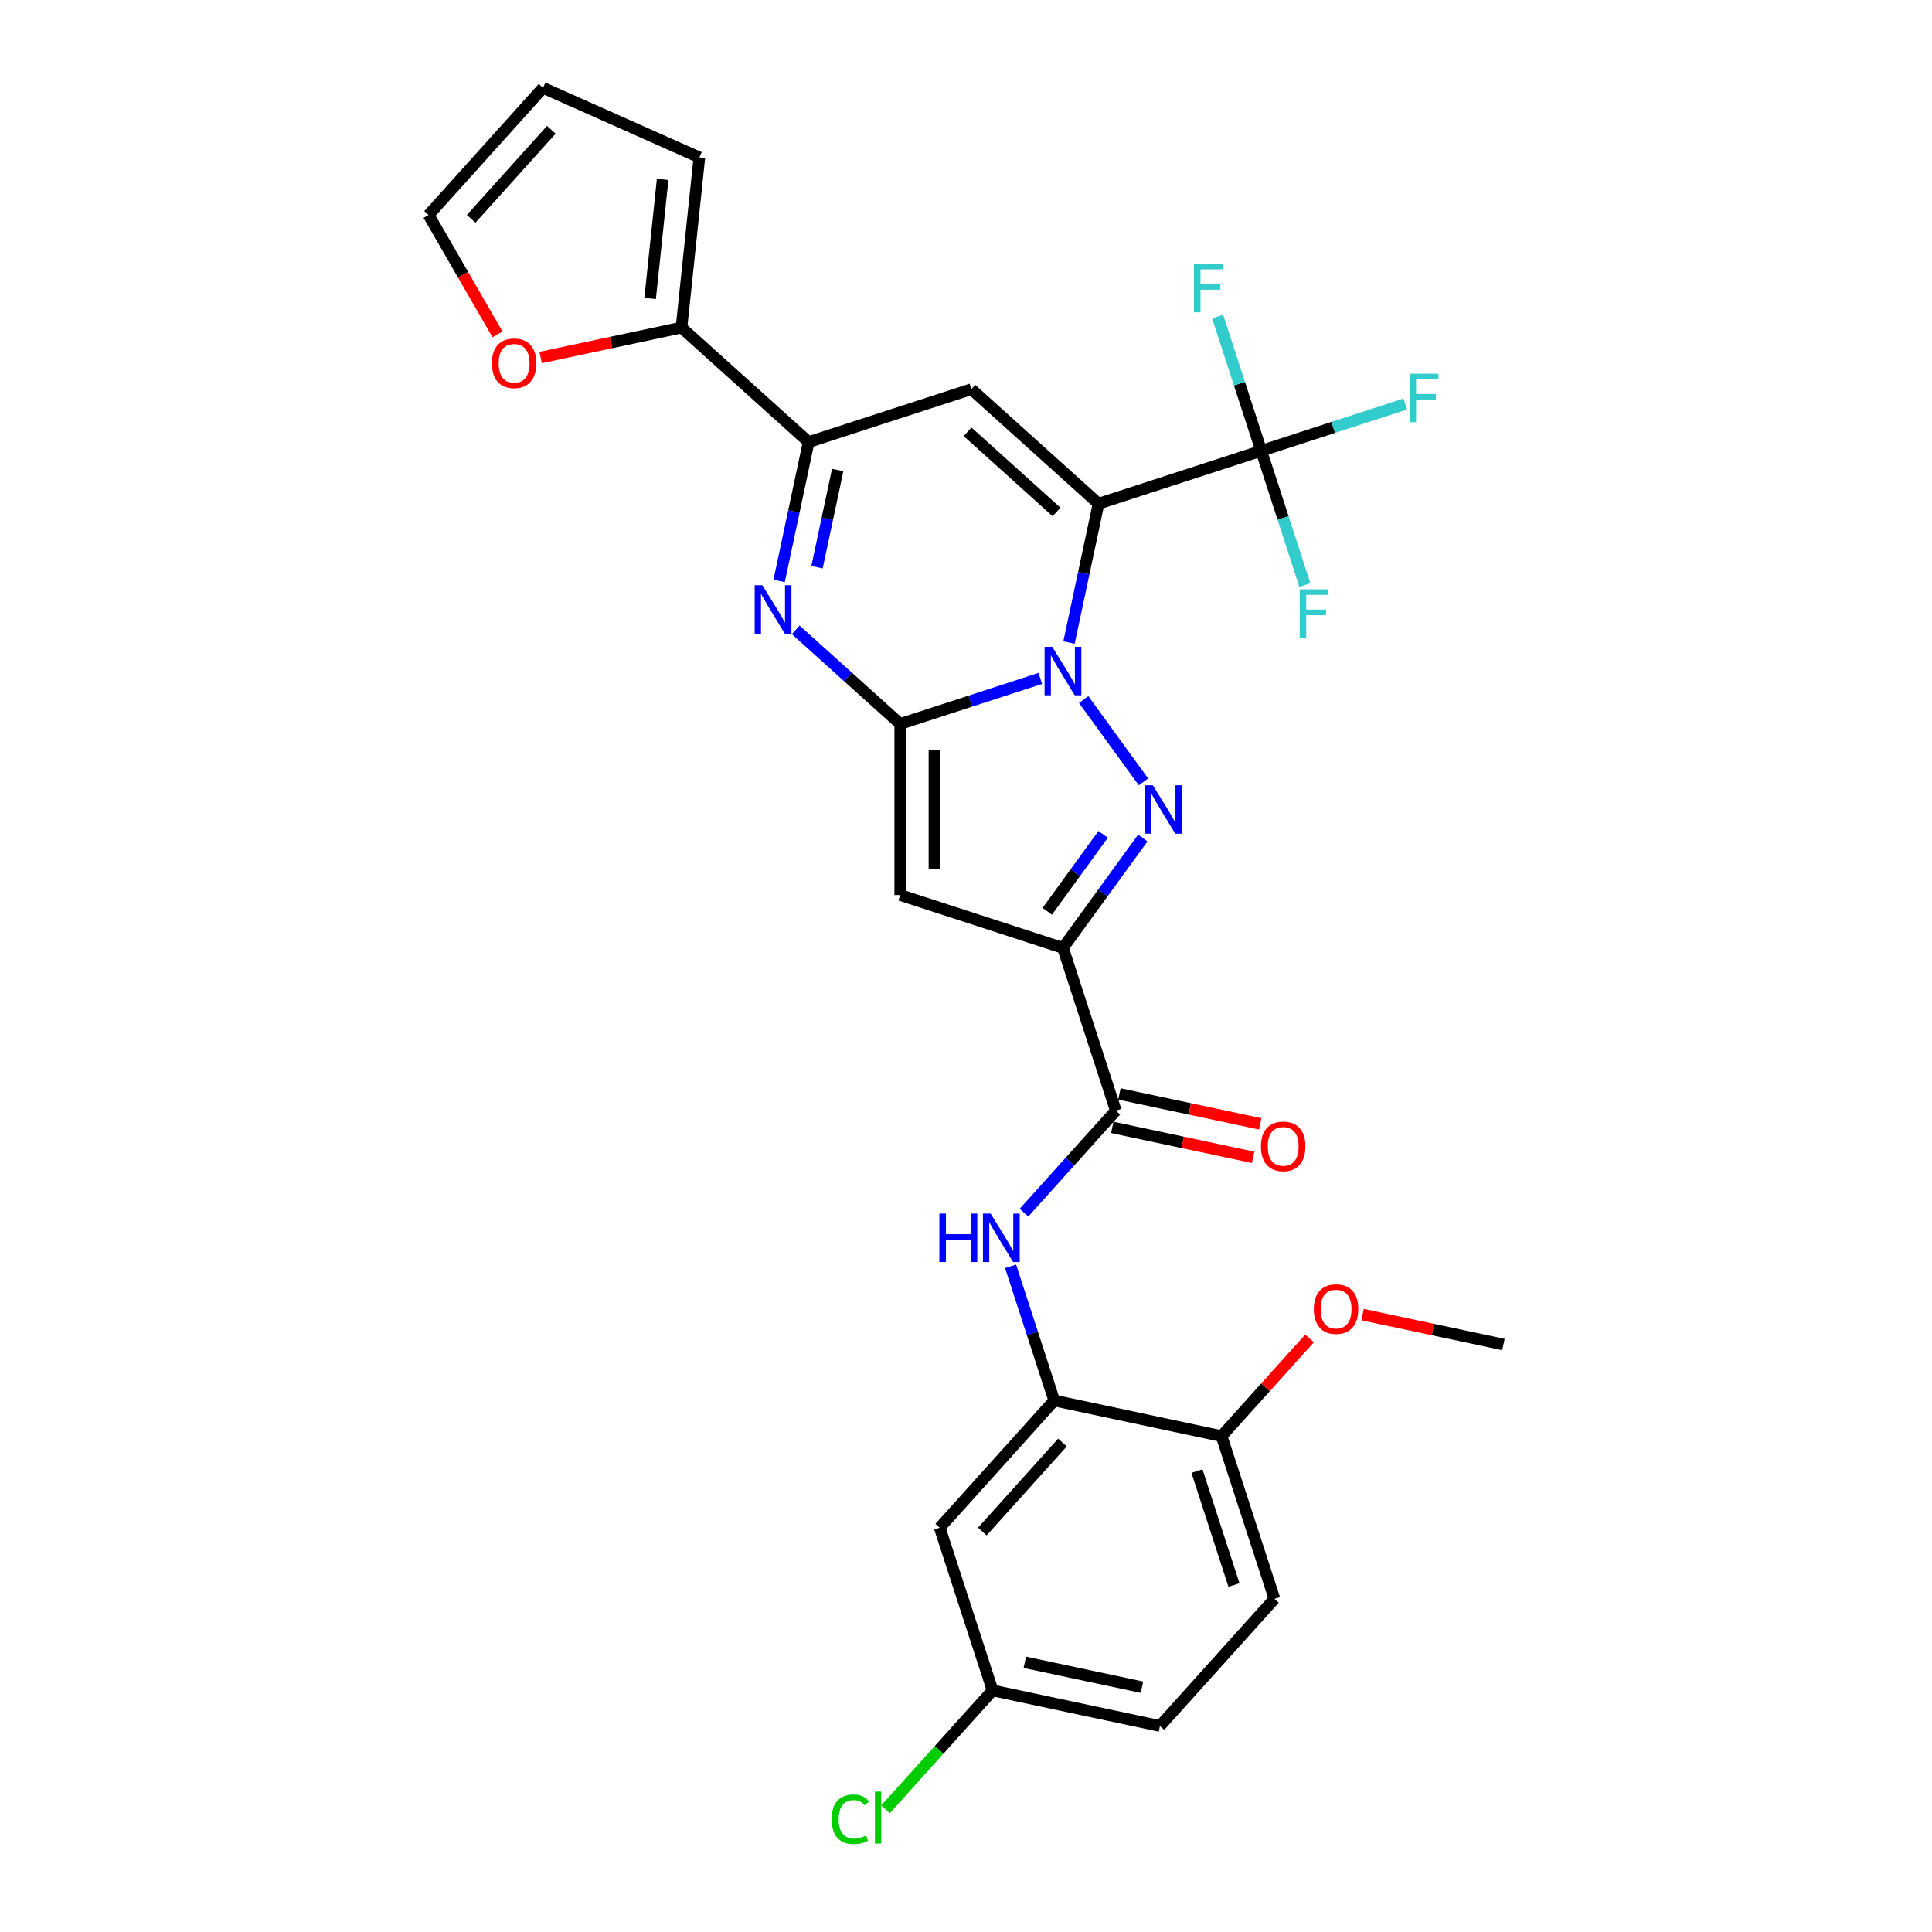 <?xml version='1.0' encoding='iso-8859-1'?>
<svg version='1.1' baseProfile='full'
              xmlns='http://www.w3.org/2000/svg'
                      xmlns:rdkit='http://www.rdkit.org/xml'
                      xmlns:xlink='http://www.w3.org/1999/xlink'
                  xml:space='preserve'
width='1000px' height='1000px' viewBox='0 0 1000 1000'>
<!-- END OF HEADER -->
<rect style='opacity:1.0;fill:#FFFFFF;stroke:none' width='1000' height='1000' x='0' y='0'> </rect>
<path class='bond-0' d='M 553.319,332.586 L 560.958,296.649' style='fill:none;fill-rule:evenodd;stroke:#0000FF;stroke-width:6px;stroke-linecap:butt;stroke-linejoin:miter;stroke-opacity:1' />
<path class='bond-0' d='M 560.958,296.649 L 568.597,260.712' style='fill:none;fill-rule:evenodd;stroke:#000000;stroke-width:6px;stroke-linecap:butt;stroke-linejoin:miter;stroke-opacity:1' />
<path class='bond-1' d='M 538.457,351.151 L 502.205,362.93' style='fill:none;fill-rule:evenodd;stroke:#0000FF;stroke-width:6px;stroke-linecap:butt;stroke-linejoin:miter;stroke-opacity:1' />
<path class='bond-1' d='M 502.205,362.93 L 465.953,374.709' style='fill:none;fill-rule:evenodd;stroke:#000000;stroke-width:6px;stroke-linecap:butt;stroke-linejoin:miter;stroke-opacity:1' />
<path class='bond-2' d='M 560.903,362.096 L 591.852,404.693' style='fill:none;fill-rule:evenodd;stroke:#0000FF;stroke-width:6px;stroke-linecap:butt;stroke-linejoin:miter;stroke-opacity:1' />
<path class='bond-6' d='M 568.597,260.712 L 502.78,201.45' style='fill:none;fill-rule:evenodd;stroke:#000000;stroke-width:6px;stroke-linecap:butt;stroke-linejoin:miter;stroke-opacity:1' />
<path class='bond-6' d='M 546.872,264.986 L 500.801,223.503' style='fill:none;fill-rule:evenodd;stroke:#000000;stroke-width:6px;stroke-linecap:butt;stroke-linejoin:miter;stroke-opacity:1' />
<path class='bond-8' d='M 568.597,260.712 L 652.827,233.344' style='fill:none;fill-rule:evenodd;stroke:#000000;stroke-width:6px;stroke-linecap:butt;stroke-linejoin:miter;stroke-opacity:1' />
<path class='bond-4' d='M 465.953,374.709 L 465.953,463.274' style='fill:none;fill-rule:evenodd;stroke:#000000;stroke-width:6px;stroke-linecap:butt;stroke-linejoin:miter;stroke-opacity:1' />
<path class='bond-4' d='M 483.666,387.994 L 483.666,449.989' style='fill:none;fill-rule:evenodd;stroke:#000000;stroke-width:6px;stroke-linecap:butt;stroke-linejoin:miter;stroke-opacity:1' />
<path class='bond-5' d='M 465.953,374.709 L 438.908,350.358' style='fill:none;fill-rule:evenodd;stroke:#000000;stroke-width:6px;stroke-linecap:butt;stroke-linejoin:miter;stroke-opacity:1' />
<path class='bond-5' d='M 438.908,350.358 L 411.862,326.006' style='fill:none;fill-rule:evenodd;stroke:#0000FF;stroke-width:6px;stroke-linecap:butt;stroke-linejoin:miter;stroke-opacity:1' />
<path class='bond-3' d='M 591.52,433.747 L 570.852,462.194' style='fill:none;fill-rule:evenodd;stroke:#0000FF;stroke-width:6px;stroke-linecap:butt;stroke-linejoin:miter;stroke-opacity:1' />
<path class='bond-3' d='M 570.852,462.194 L 550.183,490.642' style='fill:none;fill-rule:evenodd;stroke:#000000;stroke-width:6px;stroke-linecap:butt;stroke-linejoin:miter;stroke-opacity:1' />
<path class='bond-3' d='M 570.99,431.87 L 556.522,451.783' style='fill:none;fill-rule:evenodd;stroke:#0000FF;stroke-width:6px;stroke-linecap:butt;stroke-linejoin:miter;stroke-opacity:1' />
<path class='bond-3' d='M 556.522,451.783 L 542.054,471.696' style='fill:none;fill-rule:evenodd;stroke:#000000;stroke-width:6px;stroke-linecap:butt;stroke-linejoin:miter;stroke-opacity:1' />
<path class='bond-9' d='M 550.183,490.642 L 577.551,574.872' style='fill:none;fill-rule:evenodd;stroke:#000000;stroke-width:6px;stroke-linecap:butt;stroke-linejoin:miter;stroke-opacity:1' />
<path class='bond-29' d='M 550.183,490.642 L 465.953,463.274' style='fill:none;fill-rule:evenodd;stroke:#000000;stroke-width:6px;stroke-linecap:butt;stroke-linejoin:miter;stroke-opacity:1' />
<path class='bond-7' d='M 403.273,300.693 L 410.911,264.756' style='fill:none;fill-rule:evenodd;stroke:#0000FF;stroke-width:6px;stroke-linecap:butt;stroke-linejoin:miter;stroke-opacity:1' />
<path class='bond-7' d='M 410.911,264.756 L 418.55,228.818' style='fill:none;fill-rule:evenodd;stroke:#000000;stroke-width:6px;stroke-linecap:butt;stroke-linejoin:miter;stroke-opacity:1' />
<path class='bond-7' d='M 422.89,293.594 L 428.237,268.438' style='fill:none;fill-rule:evenodd;stroke:#0000FF;stroke-width:6px;stroke-linecap:butt;stroke-linejoin:miter;stroke-opacity:1' />
<path class='bond-7' d='M 428.237,268.438 L 433.584,243.282' style='fill:none;fill-rule:evenodd;stroke:#000000;stroke-width:6px;stroke-linecap:butt;stroke-linejoin:miter;stroke-opacity:1' />
<path class='bond-30' d='M 502.78,201.45 L 418.55,228.818' style='fill:none;fill-rule:evenodd;stroke:#000000;stroke-width:6px;stroke-linecap:butt;stroke-linejoin:miter;stroke-opacity:1' />
<path class='bond-12' d='M 418.55,228.818 L 352.734,169.557' style='fill:none;fill-rule:evenodd;stroke:#000000;stroke-width:6px;stroke-linecap:butt;stroke-linejoin:miter;stroke-opacity:1' />
<path class='bond-20' d='M 652.827,233.344 L 690.107,221.231' style='fill:none;fill-rule:evenodd;stroke:#000000;stroke-width:6px;stroke-linecap:butt;stroke-linejoin:miter;stroke-opacity:1' />
<path class='bond-20' d='M 690.107,221.231 L 727.386,209.118' style='fill:none;fill-rule:evenodd;stroke:#33CCCC;stroke-width:6px;stroke-linecap:butt;stroke-linejoin:miter;stroke-opacity:1' />
<path class='bond-21' d='M 652.827,233.344 L 641.54,198.606' style='fill:none;fill-rule:evenodd;stroke:#000000;stroke-width:6px;stroke-linecap:butt;stroke-linejoin:miter;stroke-opacity:1' />
<path class='bond-21' d='M 641.54,198.606 L 630.253,163.868' style='fill:none;fill-rule:evenodd;stroke:#33CCCC;stroke-width:6px;stroke-linecap:butt;stroke-linejoin:miter;stroke-opacity:1' />
<path class='bond-22' d='M 652.827,233.344 L 664.114,268.081' style='fill:none;fill-rule:evenodd;stroke:#000000;stroke-width:6px;stroke-linecap:butt;stroke-linejoin:miter;stroke-opacity:1' />
<path class='bond-22' d='M 664.114,268.081 L 675.401,302.819' style='fill:none;fill-rule:evenodd;stroke:#33CCCC;stroke-width:6px;stroke-linecap:butt;stroke-linejoin:miter;stroke-opacity:1' />
<path class='bond-10' d='M 577.551,574.872 L 553.784,601.269' style='fill:none;fill-rule:evenodd;stroke:#000000;stroke-width:6px;stroke-linecap:butt;stroke-linejoin:miter;stroke-opacity:1' />
<path class='bond-10' d='M 553.784,601.269 L 530.016,627.666' style='fill:none;fill-rule:evenodd;stroke:#0000FF;stroke-width:6px;stroke-linecap:butt;stroke-linejoin:miter;stroke-opacity:1' />
<path class='bond-16' d='M 575.71,583.535 L 612.161,591.283' style='fill:none;fill-rule:evenodd;stroke:#000000;stroke-width:6px;stroke-linecap:butt;stroke-linejoin:miter;stroke-opacity:1' />
<path class='bond-16' d='M 612.161,591.283 L 648.612,599.031' style='fill:none;fill-rule:evenodd;stroke:#FF0000;stroke-width:6px;stroke-linecap:butt;stroke-linejoin:miter;stroke-opacity:1' />
<path class='bond-16' d='M 579.393,566.21 L 615.844,573.957' style='fill:none;fill-rule:evenodd;stroke:#000000;stroke-width:6px;stroke-linecap:butt;stroke-linejoin:miter;stroke-opacity:1' />
<path class='bond-16' d='M 615.844,573.957 L 652.295,581.705' style='fill:none;fill-rule:evenodd;stroke:#FF0000;stroke-width:6px;stroke-linecap:butt;stroke-linejoin:miter;stroke-opacity:1' />
<path class='bond-11' d='M 523.084,655.444 L 534.371,690.182' style='fill:none;fill-rule:evenodd;stroke:#0000FF;stroke-width:6px;stroke-linecap:butt;stroke-linejoin:miter;stroke-opacity:1' />
<path class='bond-11' d='M 534.371,690.182 L 545.658,724.919' style='fill:none;fill-rule:evenodd;stroke:#000000;stroke-width:6px;stroke-linecap:butt;stroke-linejoin:miter;stroke-opacity:1' />
<path class='bond-13' d='M 545.658,724.919 L 486.396,790.736' style='fill:none;fill-rule:evenodd;stroke:#000000;stroke-width:6px;stroke-linecap:butt;stroke-linejoin:miter;stroke-opacity:1' />
<path class='bond-13' d='M 549.932,746.644 L 508.449,792.716' style='fill:none;fill-rule:evenodd;stroke:#000000;stroke-width:6px;stroke-linecap:butt;stroke-linejoin:miter;stroke-opacity:1' />
<path class='bond-15' d='M 545.658,724.919 L 632.287,743.333' style='fill:none;fill-rule:evenodd;stroke:#000000;stroke-width:6px;stroke-linecap:butt;stroke-linejoin:miter;stroke-opacity:1' />
<path class='bond-14' d='M 352.734,169.557 L 316.283,177.305' style='fill:none;fill-rule:evenodd;stroke:#000000;stroke-width:6px;stroke-linecap:butt;stroke-linejoin:miter;stroke-opacity:1' />
<path class='bond-14' d='M 316.283,177.305 L 279.832,185.053' style='fill:none;fill-rule:evenodd;stroke:#FF0000;stroke-width:6px;stroke-linecap:butt;stroke-linejoin:miter;stroke-opacity:1' />
<path class='bond-17' d='M 352.734,169.557 L 361.991,81.477' style='fill:none;fill-rule:evenodd;stroke:#000000;stroke-width:6px;stroke-linecap:butt;stroke-linejoin:miter;stroke-opacity:1' />
<path class='bond-17' d='M 336.506,154.493 L 342.987,92.838' style='fill:none;fill-rule:evenodd;stroke:#000000;stroke-width:6px;stroke-linecap:butt;stroke-linejoin:miter;stroke-opacity:1' />
<path class='bond-24' d='M 486.396,790.736 L 513.764,874.966' style='fill:none;fill-rule:evenodd;stroke:#000000;stroke-width:6px;stroke-linecap:butt;stroke-linejoin:miter;stroke-opacity:1' />
<path class='bond-18' d='M 257.504,173.074 L 239.663,142.172' style='fill:none;fill-rule:evenodd;stroke:#FF0000;stroke-width:6px;stroke-linecap:butt;stroke-linejoin:miter;stroke-opacity:1' />
<path class='bond-18' d='M 239.663,142.172 L 221.822,111.271' style='fill:none;fill-rule:evenodd;stroke:#000000;stroke-width:6px;stroke-linecap:butt;stroke-linejoin:miter;stroke-opacity:1' />
<path class='bond-23' d='M 632.287,743.333 L 659.655,827.563' style='fill:none;fill-rule:evenodd;stroke:#000000;stroke-width:6px;stroke-linecap:butt;stroke-linejoin:miter;stroke-opacity:1' />
<path class='bond-23' d='M 619.547,761.441 L 638.704,820.402' style='fill:none;fill-rule:evenodd;stroke:#000000;stroke-width:6px;stroke-linecap:butt;stroke-linejoin:miter;stroke-opacity:1' />
<path class='bond-27' d='M 632.287,743.333 L 655.054,718.048' style='fill:none;fill-rule:evenodd;stroke:#000000;stroke-width:6px;stroke-linecap:butt;stroke-linejoin:miter;stroke-opacity:1' />
<path class='bond-27' d='M 655.054,718.048 L 677.821,692.762' style='fill:none;fill-rule:evenodd;stroke:#FF0000;stroke-width:6px;stroke-linecap:butt;stroke-linejoin:miter;stroke-opacity:1' />
<path class='bond-19' d='M 361.991,81.477 L 281.083,45.455' style='fill:none;fill-rule:evenodd;stroke:#000000;stroke-width:6px;stroke-linecap:butt;stroke-linejoin:miter;stroke-opacity:1' />
<path class='bond-31' d='M 221.822,111.271 L 281.083,45.455' style='fill:none;fill-rule:evenodd;stroke:#000000;stroke-width:6px;stroke-linecap:butt;stroke-linejoin:miter;stroke-opacity:1' />
<path class='bond-31' d='M 243.874,113.251 L 285.357,67.179' style='fill:none;fill-rule:evenodd;stroke:#000000;stroke-width:6px;stroke-linecap:butt;stroke-linejoin:miter;stroke-opacity:1' />
<path class='bond-25' d='M 659.655,827.563 L 600.394,893.38' style='fill:none;fill-rule:evenodd;stroke:#000000;stroke-width:6px;stroke-linecap:butt;stroke-linejoin:miter;stroke-opacity:1' />
<path class='bond-26' d='M 513.764,874.966 L 486.056,905.74' style='fill:none;fill-rule:evenodd;stroke:#000000;stroke-width:6px;stroke-linecap:butt;stroke-linejoin:miter;stroke-opacity:1' />
<path class='bond-26' d='M 486.056,905.74 L 458.347,936.514' style='fill:none;fill-rule:evenodd;stroke:#00CC00;stroke-width:6px;stroke-linecap:butt;stroke-linejoin:miter;stroke-opacity:1' />
<path class='bond-32' d='M 513.764,874.966 L 600.394,893.38' style='fill:none;fill-rule:evenodd;stroke:#000000;stroke-width:6px;stroke-linecap:butt;stroke-linejoin:miter;stroke-opacity:1' />
<path class='bond-32' d='M 530.442,860.402 L 591.082,873.292' style='fill:none;fill-rule:evenodd;stroke:#000000;stroke-width:6px;stroke-linecap:butt;stroke-linejoin:miter;stroke-opacity:1' />
<path class='bond-28' d='M 705.276,680.434 L 741.727,688.182' style='fill:none;fill-rule:evenodd;stroke:#FF0000;stroke-width:6px;stroke-linecap:butt;stroke-linejoin:miter;stroke-opacity:1' />
<path class='bond-28' d='M 741.727,688.182 L 778.178,695.93' style='fill:none;fill-rule:evenodd;stroke:#000000;stroke-width:6px;stroke-linecap:butt;stroke-linejoin:miter;stroke-opacity:1' />
<path  class='atom-0' d='M 544.639 334.8
L 552.858 348.085
Q 553.673 349.396, 554.983 351.77
Q 556.294 354.143, 556.365 354.285
L 556.365 334.8
L 559.695 334.8
L 559.695 359.882
L 556.259 359.882
L 547.438 345.357
Q 546.41 343.657, 545.312 341.709
Q 544.249 339.76, 543.931 339.158
L 543.931 359.882
L 540.671 359.882
L 540.671 334.8
L 544.639 334.8
' fill='#0000FF'/>
<path  class='atom-3' d='M 596.696 406.451
L 604.915 419.736
Q 605.73 421.046, 607.041 423.42
Q 608.351 425.794, 608.422 425.935
L 608.422 406.451
L 611.752 406.451
L 611.752 431.533
L 608.316 431.533
L 599.495 417.008
Q 598.467 415.307, 597.369 413.359
Q 596.306 411.411, 595.988 410.808
L 595.988 431.533
L 592.728 431.533
L 592.728 406.451
L 596.696 406.451
' fill='#0000FF'/>
<path  class='atom-6' d='M 394.592 302.907
L 402.811 316.192
Q 403.626 317.503, 404.937 319.876
Q 406.247 322.25, 406.318 322.391
L 406.318 302.907
L 409.648 302.907
L 409.648 327.989
L 406.212 327.989
L 397.391 313.464
Q 396.364 311.764, 395.265 309.815
Q 394.203 307.867, 393.884 307.264
L 393.884 327.989
L 390.625 327.989
L 390.625 302.907
L 394.592 302.907
' fill='#0000FF'/>
<path  class='atom-11' d='M 486.212 628.148
L 489.612 628.148
L 489.612 638.811
L 502.437 638.811
L 502.437 628.148
L 505.838 628.148
L 505.838 653.23
L 502.437 653.23
L 502.437 641.645
L 489.612 641.645
L 489.612 653.23
L 486.212 653.23
L 486.212 628.148
' fill='#0000FF'/>
<path  class='atom-11' d='M 512.746 628.148
L 520.964 641.433
Q 521.779 642.744, 523.09 645.117
Q 524.401 647.491, 524.472 647.632
L 524.472 628.148
L 527.802 628.148
L 527.802 653.23
L 524.365 653.23
L 515.544 638.705
Q 514.517 637.005, 513.419 635.056
Q 512.356 633.108, 512.037 632.506
L 512.037 653.23
L 508.778 653.23
L 508.778 628.148
L 512.746 628.148
' fill='#0000FF'/>
<path  class='atom-15' d='M 254.591 188.041
Q 254.591 182.019, 257.566 178.653
Q 260.542 175.288, 266.104 175.288
Q 271.666 175.288, 274.642 178.653
Q 277.618 182.019, 277.618 188.041
Q 277.618 194.135, 274.606 197.606
Q 271.595 201.043, 266.104 201.043
Q 260.578 201.043, 257.566 197.606
Q 254.591 194.17, 254.591 188.041
M 266.104 198.209
Q 269.93 198.209, 271.985 195.658
Q 274.075 193.072, 274.075 188.041
Q 274.075 183.117, 271.985 180.637
Q 269.93 178.122, 266.104 178.122
Q 262.278 178.122, 260.188 180.602
Q 258.133 183.082, 258.133 188.041
Q 258.133 193.107, 260.188 195.658
Q 262.278 198.209, 266.104 198.209
' fill='#FF0000'/>
<path  class='atom-17' d='M 652.667 593.357
Q 652.667 587.335, 655.643 583.969
Q 658.619 580.604, 664.181 580.604
Q 669.743 580.604, 672.718 583.969
Q 675.694 587.335, 675.694 593.357
Q 675.694 599.45, 672.683 602.922
Q 669.672 606.358, 664.181 606.358
Q 658.654 606.358, 655.643 602.922
Q 652.667 599.486, 652.667 593.357
M 664.181 603.524
Q 668.007 603.524, 670.061 600.974
Q 672.152 598.387, 672.152 593.357
Q 672.152 588.433, 670.061 585.953
Q 668.007 583.438, 664.181 583.438
Q 660.355 583.438, 658.265 585.918
Q 656.21 588.397, 656.21 593.357
Q 656.21 598.423, 658.265 600.974
Q 660.355 603.524, 664.181 603.524
' fill='#FF0000'/>
<path  class='atom-21' d='M 729.6 193.435
L 744.514 193.435
L 744.514 196.304
L 732.966 196.304
L 732.966 203.921
L 743.239 203.921
L 743.239 206.826
L 732.966 206.826
L 732.966 218.516
L 729.6 218.516
L 729.6 193.435
' fill='#33CCCC'/>
<path  class='atom-22' d='M 618.002 136.573
L 632.916 136.573
L 632.916 139.442
L 621.367 139.442
L 621.367 147.059
L 631.641 147.059
L 631.641 149.964
L 621.367 149.964
L 621.367 161.654
L 618.002 161.654
L 618.002 136.573
' fill='#33CCCC'/>
<path  class='atom-23' d='M 672.738 305.033
L 687.652 305.033
L 687.652 307.903
L 676.103 307.903
L 676.103 315.519
L 686.377 315.519
L 686.377 318.424
L 676.103 318.424
L 676.103 330.115
L 672.738 330.115
L 672.738 305.033
' fill='#33CCCC'/>
<path  class='atom-27' d='M 430.484 941.65
Q 430.484 935.415, 433.389 932.156
Q 436.329 928.862, 441.891 928.862
Q 447.063 928.862, 449.827 932.511
L 447.489 934.424
Q 445.469 931.767, 441.891 931.767
Q 438.101 931.767, 436.081 934.317
Q 434.098 936.832, 434.098 941.65
Q 434.098 946.61, 436.152 949.161
Q 438.242 951.711, 442.281 951.711
Q 445.044 951.711, 448.268 950.046
L 449.26 952.703
Q 447.949 953.554, 445.965 954.049
Q 443.981 954.545, 441.785 954.545
Q 436.329 954.545, 433.389 951.215
Q 430.484 947.885, 430.484 941.65
' fill='#00CC00'/>
<path  class='atom-27' d='M 452.873 927.338
L 456.133 927.338
L 456.133 954.227
L 452.873 954.227
L 452.873 927.338
' fill='#00CC00'/>
<path  class='atom-28' d='M 680.035 677.587
Q 680.035 671.565, 683.011 668.199
Q 685.987 664.834, 691.549 664.834
Q 697.111 664.834, 700.086 668.199
Q 703.062 671.565, 703.062 677.587
Q 703.062 683.68, 700.051 687.152
Q 697.04 690.589, 691.549 690.589
Q 686.022 690.589, 683.011 687.152
Q 680.035 683.716, 680.035 677.587
M 691.549 687.754
Q 695.375 687.754, 697.43 685.204
Q 699.52 682.618, 699.52 677.587
Q 699.52 672.663, 697.43 670.183
Q 695.375 667.668, 691.549 667.668
Q 687.723 667.668, 685.633 670.148
Q 683.578 672.628, 683.578 677.587
Q 683.578 682.653, 685.633 685.204
Q 687.723 687.754, 691.549 687.754
' fill='#FF0000'/>
</svg>
